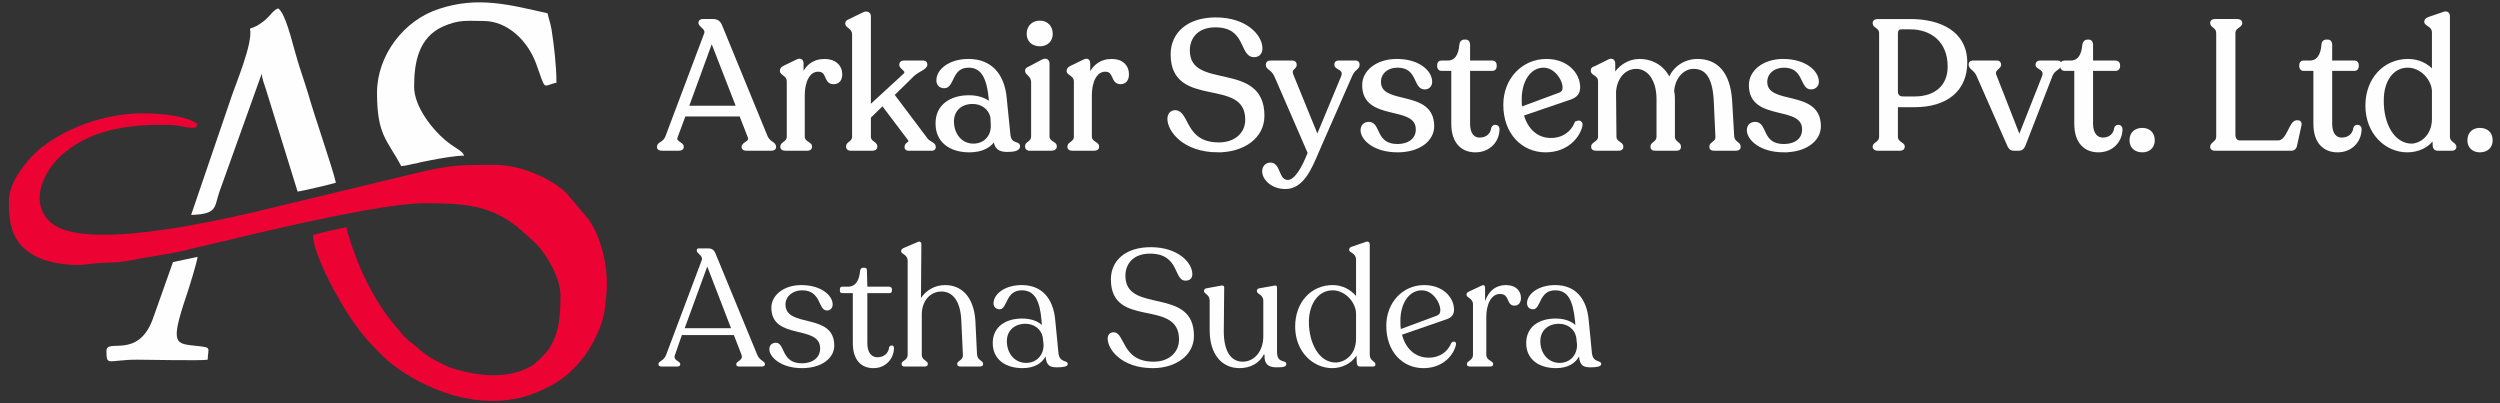 <?xml version="1.0" encoding="UTF-8"?>
<!DOCTYPE svg PUBLIC "-//W3C//DTD SVG 1.1//EN" "http://www.w3.org/Graphics/SVG/1.1/DTD/svg11.dtd">
<!-- Creator: CorelDRAW X7 -->
<svg xmlns="http://www.w3.org/2000/svg" xml:space="preserve" width="62mm" height="10mm" version="1.1" style="shape-rendering:geometricPrecision; text-rendering:geometricPrecision; image-rendering:optimizeQuality; fill-rule:evenodd; clip-rule:evenodd"
viewBox="0 0 6200 1000"
 xmlns:xlink="http://www.w3.org/1999/xlink">
 <rect x="0" y="0" width="6200" height="1000" fill="#333333" stroke="none"/>
 <defs>
  <style type="text/css">
   <![CDATA[
    .str0 {stroke:#FEFEFE;stroke-width:7.62}
    .fil3 {fill:none;fill-rule:nonzero}
    .fil1 {fill:#FEFEFE}
    .fil0 {fill:#EC0334}
    .fil2 {fill:#FEFEFE;fill-rule:nonzero}
   ]]>
  </style>
 </defs>
 <g id="Layer_x0020_1">
  <path class="fil0" d="M22 501c0,54 8,101 60,131 37,22 99,29 139,23 23,-4 51,-3 74,-5 21,-2 50,-9 71,-12 24,-4 49,-8 70,-12l132 -31c111,-27 383,-91 484,-91 97,0 169,3 243,69l33 30c29,29 62,87 62,130 0,54 -4,109 -41,147 -16,16 -23,25 -45,35 -54,24 -119,17 -174,1 -24,-7 -40,-17 -61,-28 -18,-11 -34,-26 -50,-39 -20,-15 -21,-21 -33,-34 -34,-39 -54,-72 -79,-121 -16,-32 -41,-97 -48,-130 -7,0 -79,17 -83,19 1,50 68,171 100,215 16,22 28,39 47,58 18,19 33,35 54,51 100,74 241,117 361,63 35,-16 58,-29 86,-57 34,-34 66,-90 75,-141 2,-17 6,-46 6,-65 0,-43 -8,-84 -22,-119 -8,-20 -13,-28 -24,-45l-57 -67c-40,-36 -114,-67 -171,-67 -89,0 -110,-1 -202,21l-407 98c-102,23 -419,95 -497,23 -50,-46 -22,-116 20,-159 74,-73 180,-85 278,-82 24,0 45,10 63,6 3,-8 0,-2 4,-9 -30,-20 -92,-26 -137,-26 -105,0 -230,49 -288,123 -19,24 -43,56 -43,97z"/>
  <path class="fil1" d="M620 71c8,36 -36,138 -48,175l-98 287c66,-2 57,-19 70,-57l105 -293c1,12 6,25 10,37l79 255c6,0 92,-20 95,-22 -8,-36 -54,-168 -68,-218 -11,-37 -24,-71 -34,-109 -7,-23 -23,-93 -41,-105 -15,4 -19,22 -48,40 -9,6 -13,6 -22,10z"/>
  <path class="fil1" d="M935 230c0,107 26,117 60,182 14,-1 24,-5 38,-7 10,-3 23,-5 37,-8 21,-4 59,-11 81,-11 -3,-11 -21,-18 -40,-33 -36,-28 -84,-87 -84,-138 0,-62 12,-122 71,-149 41,-18 58,-14 101,-14 61,0 111,51 131,107 25,69 14,54 50,46 0,-41 -6,-92 -12,-131 -3,-18 -7,-26 -10,-41 -93,-21 -173,-43 -269,-11 -88,28 -154,116 -154,208z"/>
  <path class="fil1" d="M429 650l-50 141c-37,101 -115,47 -115,79 0,40 4,22 76,22 22,0 162,3 175,0 1,-30 11,-30 -26,-34 -54,-6 -68,-2 -27,-124 6,-17 27,-85 28,-97l-61 13z"/>
  <path class="fil2" d="M1900 339l-112 -273c-4,-11 -10,-15 -20,-15l-25 0c-5,0 -7,2 -7,5l0 1c0,7 19,13 14,27l-96 255c-6,17 -21,16 -21,25l0 1c0,3 3,5 9,5l41 0c6,0 9,-2 9,-5l0 -1c0,-9 -21,-10 -15,-25l20 -54 140 0 21 54c6,15 -15,16 -15,25l0 1c0,3 3,5 8,5l62 0c5,0 8,-2 8,-5l0 -1c0,-9 -14,-9 -21,-25zm-196 -73l61 -167 65 167 -126 0z"/>
  <path id="1" class="fil2" d="M2045 150c-27,0 -47,15 -56,44l0 -36c0,-7 -3,-11 -12,-7l-33 16c-4,2 -6,5 -6,8l0 1c0,8 17,9 17,26l0 137c0,15 -16,16 -16,24l0 2c0,3 3,5 9,5l54 0c5,0 8,-2 8,-5l0 -2c0,-8 -18,-9 -18,-24l0 -103c0,-34 13,-62 37,-62 27,0 16,31 38,31 13,0 18,-9 18,-21 0,-19 -14,-34 -40,-34z"/>
  <path id="2" class="fil2" d="M2296 344l-82 -109 51 -50c14,-12 31,-16 31,-25l0 -1c0,-3 -3,-5 -6,-5l-49 0c-4,0 -7,2 -7,6l0 1c0,8 21,14 9,25l-87 80 0 -226c0,-6 -6,-10 -14,-6l-35 17c-4,2 -7,3 -7,7l0 1c0,7 17,9 17,27l0 253c0,15 -15,15 -15,24l0 1c0,4 3,6 8,6l53 0c6,0 9,-2 9,-6l0 -1c0,-9 -16,-9 -16,-24l0 -49 33 -32 65 86c9,11 -7,11 -7,20l0 1c0,3 2,5 6,5l58 0c4,0 6,-2 6,-5l0 -1c0,-8 -14,-9 -21,-20z"/>
  <path id="3" class="fil2" d="M2502 334l-9 -89c-5,-60 -37,-95 -91,-95 -47,0 -76,25 -76,49 0,10 6,16 16,16 22,0 15,-51 60,-51 35,0 49,29 54,82l0 12c-11,-11 -30,-18 -53,-18 -45,0 -80,23 -79,67 0,43 33,67 80,67 32,0 53,-12 63,-31 2,25 12,30 32,30 16,0 27,-3 27,-10 0,-11 -21,-1 -24,-29zm-88 26c-31,0 -52,-26 -52,-59 0,-28 20,-47 50,-47 25,0 43,15 48,36l1 21c1,27 -18,49 -47,49z"/>
  <path id="4" class="fil2" d="M2579 111c17,0 28,-11 28,-27 0,-17 -11,-29 -28,-29 -18,0 -29,12 -29,29 0,16 11,27 29,27zm-25 259l53 0c6,0 10,-2 10,-6l0 -2c0,-8 -18,-8 -18,-24l0 -180c0,-7 -4,-11 -13,-7l-34 18c-4,2 -6,3 -6,6l0 1c0,7 15,11 15,28l0 134c0,16 -15,16 -15,24l0 2c0,4 3,6 8,6z"/>
  <path id="5" class="fil2" d="M2757 150c-27,0 -47,15 -57,44l0 -36c0,-7 -3,-11 -11,-7l-33 16c-4,2 -7,5 -7,8l0 1c0,8 18,9 18,26l0 137c0,15 -16,16 -16,24l0 2c0,3 3,5 8,5l54 0c6,0 9,-2 9,-5l0 -2c0,-8 -18,-9 -18,-24l0 -103c0,-34 13,-62 37,-62 26,0 16,31 38,31 12,0 17,-9 17,-21 0,-19 -13,-34 -39,-34z"/>
  <path id="6" class="fil2" d="M3021 374c61,0 111,-33 111,-87 0,-135 -185,-57 -185,-162 0,-34 23,-61 67,-61 80,0 63,74 96,74 11,0 17,-7 17,-18 0,-31 -38,-73 -112,-73 -69,0 -108,37 -108,88 0,134 185,50 185,162 0,35 -28,60 -69,60 -87,0 -76,-78 -108,-80 -11,0 -16,8 -16,18 0,28 37,79 122,79z"/>
  <path id="7" class="fil2" d="M3362 154l-43 0c-4,0 -6,2 -6,6l0 1c0,9 26,8 16,31l-62 149 -62 -152c-9,-20 7,-19 7,-28l0 -1c0,-4 -3,-6 -6,-6l-56 0c-4,0 -7,2 -7,6l0 1c0,9 12,8 21,27l83 191c-15,39 -34,71 -53,71 -27,0 -21,-43 -43,-43 -11,0 -17,8 -17,18 0,18 21,40 54,40 42,0 62,-49 79,-89l82 -187c8,-20 19,-19 19,-28l0 -1c0,-4 -2,-6 -6,-6z"/>
  <path id="8" class="fil2" d="M3466 374c53,0 87,-27 87,-61 0,-90 -132,-46 -132,-110 0,-23 19,-39 45,-39 53,0 42,54 67,54 9,0 15,-6 15,-15 0,-25 -30,-53 -84,-53 -48,0 -82,27 -82,61 0,89 133,44 133,110 0,26 -22,40 -49,40 -58,0 -45,-55 -71,-55 -10,0 -17,6 -17,17 0,21 30,51 88,51z"/>
  <path id="9" class="fil2" d="M3659 374c35,0 56,-26 56,-54 0,-8 -11,-9 -13,-2 -2,15 -13,27 -33,27 -16,0 -27,-13 -27,-38l0 -135 60 0c3,0 6,-3 6,-7l0 -4c0,-4 -3,-7 -6,-7l-60 0 0 -43c0,-5 -2,-9 -7,-9l-5 0c-3,0 -7,4 -7,9 -2,26 -12,43 -33,43l-16 0c-4,0 -6,3 -6,7l0 4c0,4 3,7 6,7l29 0 0 135c0,45 23,67 56,67z"/>
  <path id="10" class="fil2" d="M3908 307c-9,21 -30,39 -62,39 -35,0 -61,-24 -71,-62l120 -41c13,-5 20,-12 20,-27 0,-31 -28,-66 -80,-66 -58,0 -103,47 -103,110 0,70 45,114 101,114 54,0 83,-37 88,-64 1,-8 -9,-10 -13,-3zm-80 -143c30,0 51,33 51,53 0,8 -3,13 -10,16l-97 36c-2,-7 -2,-15 -2,-23 0,-46 23,-82 58,-82z"/>
  <path id="11" class="fil2" d="M4297 338l-5 -86c-4,-74 -38,-102 -82,-102 -31,0 -59,18 -70,49 -13,-32 -42,-49 -74,-49 -27,0 -51,16 -64,40l0 -32c0,-7 -4,-11 -12,-7l-34 17c-5,1 -7,3 -7,6l0 2c0,8 18,8 18,26l0 137c0,15 -17,16 -17,24l0 2c0,4 4,5 9,5l54 0c5,0 9,-1 9,-5l0 -2c0,-8 -17,-9 -17,-24l-1 -111c2,-34 23,-61 54,-61 30,0 54,29 54,79l0 93c0,15 -15,16 -15,24l0 2c0,4 3,5 9,5l51 0c5,0 8,-1 8,-5l0 -2c0,-8 -15,-9 -15,-24l0 -90c0,-8 0,-16 -2,-22 2,-35 25,-60 52,-60 32,0 51,23 54,84l4 88c1,15 -15,16 -15,24l0 2c0,4 3,5 9,5l52 0c5,0 9,-1 9,-5l0 -2c0,-8 -15,-9 -16,-25z"/>
  <path id="12" class="fil2" d="M4424 374c54,0 88,-27 88,-61 0,-90 -133,-46 -133,-110 0,-23 20,-39 45,-39 53,0 43,54 67,54 9,0 16,-6 16,-15 0,-25 -31,-53 -85,-53 -47,0 -81,27 -81,61 0,89 132,44 132,110 0,26 -21,40 -49,40 -58,0 -44,-55 -71,-55 -10,0 -17,6 -17,17 0,21 30,51 88,51z"/>
  <path id="13" class="fil2" d="M4657 370l55 0c5,0 8,-2 8,-6l0 -1c0,-7 -17,-8 -17,-24l0 -77 45 0c79,0 127,-39 127,-107 0,-75 -65,-104 -137,-104l-81 0c-5,0 -9,2 -9,5l0 2c0,8 16,9 16,24l0 257c0,16 -16,17 -16,24l0 1c0,4 4,6 9,6zm62 -127c-10,0 -16,-6 -16,-16l0 -143c0,-10 4,-15 12,-15l23 0c50,0 96,30 96,96 0,49 -33,78 -86,78l-29 0z"/>
  <path id="14" class="fil2" d="M5103 154l-44 0c-4,0 -7,2 -7,6l0 1c0,8 23,8 16,29l-60 152 -61 -156c-5,-14 12,-18 12,-25l0 -1c0,-4 -3,-6 -6,-6l-61 0c-3,0 -6,2 -6,5l0 1c0,9 12,11 19,26l77 175c3,6 6,9 12,9l13 0c6,0 9,-3 12,-9l68 -175c6,-15 22,-17 22,-26l0 -1c0,-3 -2,-5 -6,-5z"/>
  <path id="15" class="fil2" d="M5204 374c35,0 56,-26 56,-54 0,-8 -11,-9 -13,-2 -2,15 -13,27 -32,27 -16,0 -28,-13 -28,-38l0 -135 60 0c4,0 7,-3 7,-7l0 -4c0,-4 -3,-7 -7,-7l-60 0 0 -43c0,-5 -2,-9 -7,-9l-4 0c-4,0 -7,4 -8,9 -2,26 -12,43 -33,43l-15 0c-5,0 -7,3 -7,7l0 4c0,4 3,7 7,7l28 0 0 135c0,45 23,67 56,67z"/>
  <path id="16" class="fil2" d="M5313 374c15,0 27,-9 27,-26 0,-18 -12,-27 -27,-27 -16,0 -28,9 -28,27 0,17 12,26 28,26z"/>
  <path id="17" class="fil2" d="M5493 370l189 0c7,0 10,-4 11,-10l11 -50c1,-5 -1,-8 -5,-8l-3 0c-16,0 -21,50 -46,50l-96 0c-9,0 -14,-8 -14,-18l0 -252c0,-16 17,-16 17,-25l0 -1c0,-3 -4,-5 -9,-5l-55 0c-5,0 -8,2 -8,5l0 1c0,9 15,9 15,25l0 257c0,15 -15,16 -15,25l0 1c0,3 3,5 8,5z"/>
  <path id="18" class="fil2" d="M5797 374c35,0 56,-26 56,-54 0,-8 -11,-9 -13,-2 -2,15 -13,27 -33,27 -16,0 -27,-13 -27,-38l0 -135 60 0c3,0 6,-3 6,-7l0 -4c0,-4 -3,-7 -6,-7l-60 0 0 -43c0,-5 -2,-9 -7,-9l-5 0c-4,0 -7,4 -7,9 -2,26 -12,43 -33,43l-16 0c-4,0 -6,3 -6,7l0 4c0,4 3,7 6,7l29 0 0 135c0,45 23,67 56,67z"/>
  <path id="19" class="fil2" d="M6072 339l0 -299c0,-7 -5,-10 -14,-6l-35 12c-4,2 -7,4 -7,7l0 1c0,8 19,8 19,27l0 98c-15,-18 -37,-29 -63,-29 -58,0 -102,46 -102,112 0,68 48,112 100,112 26,0 52,-11 66,-34l1 23c1,4 3,7 8,7l36 0c4,0 7,-2 7,-5l0 -1c0,-8 -16,-9 -16,-25zm-92 21c-44,-1 -73,-50 -72,-112 0,-50 26,-84 63,-84 36,0 64,34 64,63l0 45 0 23 0 0c0,43 -31,65 -55,65z"/>
  <path id="20" class="fil2" d="M6150 374c16,0 28,-9 28,-26 0,-18 -12,-27 -28,-27 -15,0 -27,9 -27,27 0,17 12,26 27,26z"/>
  <path id="21" class="fil2" d="M1878 880l-103 -250c-4,-10 -9,-14 -19,-14l-23 0c-4,0 -5,2 -5,5l0 1c0,7 17,12 12,24l-88 234c-6,16 -19,15 -19,23l0 1c0,3 3,5 8,5l38 0c5,0 8,-2 8,-5l0 -1c0,-8 -19,-9 -13,-23l17 -49 129 0 19 49c5,14 -13,15 -13,23l0 1c0,3 2,5 7,5l56 0c5,0 8,-2 8,-5l0 -1c0,-8 -13,-8 -19,-23zm-180 -66l56 -153 59 153 -115 0z"/>
  <path id="22" class="fil2" d="M1989 913c49,0 80,-25 80,-56 0,-83 -121,-42 -121,-102 0,-20 18,-35 41,-35 49,0 39,50 62,50 8,0 14,-6 14,-15 0,-22 -28,-48 -78,-48 -43,0 -74,25 -74,56 0,82 121,41 121,101 0,24 -20,37 -45,37 -53,0 -41,-51 -65,-51 -9,0 -16,6 -16,16 0,19 28,47 81,47z"/>
  <path id="23" class="fil2" d="M2166 913c32,0 51,-25 51,-50 0,-8 -9,-8 -12,-2 -1,14 -12,25 -29,25 -15,0 -25,-12 -25,-35l0 -124 55 0c3,0 6,-2 6,-6l0 -4c0,-3 -3,-6 -6,-6l-55 0 -1 -39c0,-5 -1,-8 -6,-8l-4 0c-4,0 -6,3 -7,8 -2,23 -11,39 -30,39l-14 0c-4,0 -6,2 -6,6l0 4c0,4 2,6 6,6l26 0 0 124c0,42 21,62 51,62z"/>
  <path id="24" class="fil2" d="M2423 879l-4 -83c-4,-62 -36,-89 -75,-89 -26,0 -47,13 -60,32l1 -133c0,-6 -4,-9 -11,-5l-33 14c-4,2 -6,4 -6,7l0 2c0,6 16,7 16,23l0 233c0,14 -15,14 -15,22l0 1c0,4 3,6 7,6l50 0c5,0 8,-2 8,-6l0 -1c0,-8 -15,-8 -15,-22l0 -100c0,-33 20,-57 49,-57 28,0 47,24 49,72l4 85c1,14 -14,14 -14,22l0 2c0,3 3,5 8,5l48 0c4,0 8,-2 8,-5l0 -2c0,-8 -14,-8 -15,-23z"/>
  <path id="25" class="fil2" d="M2625 876l-8 -82c-5,-55 -34,-87 -83,-87 -43,0 -70,23 -70,45 0,9 6,15 15,15 20,0 14,-47 55,-47 32,0 45,26 49,75l1 11c-11,-10 -28,-16 -49,-16 -42,0 -73,21 -73,61 0,39 30,62 74,62 29,0 48,-12 57,-29 2,23 11,27 29,27 15,0 26,-2 26,-8 0,-11 -20,-2 -23,-27zm-80 24c-29,0 -48,-24 -48,-54 0,-26 19,-43 46,-43 23,0 39,14 43,33l2 18c1,26 -17,46 -43,46z"/>
  <path id="26" class="fil2" d="M2859 913c56,0 102,-31 102,-80 0,-124 -170,-53 -170,-149 0,-31 21,-55 61,-55 74,0 58,67 88,67 11,0 17,-6 17,-16 0,-29 -36,-67 -103,-67 -64,0 -99,34 -99,80 0,124 169,46 169,149 0,32 -25,55 -63,55 -80,0 -70,-72 -99,-73 -10,0 -15,7 -15,16 0,26 34,73 112,73z"/>
  <path id="27" class="fil2" d="M3167 873l0 -160c0,-5 -3,-6 -10,-4l-34 6c-4,1 -6,3 -6,6l0 1c0,8 16,8 16,24l0 88c0,38 -23,63 -51,63 -30,0 -47,-27 -47,-75l1 -109c0,-5 -4,-6 -11,-4l-33 6c-4,1 -6,3 -6,6l0 1c0,7 14,8 14,24l0 73c0,61 31,94 74,94 28,0 50,-13 61,-35l1 3c-1,23 11,30 29,30 17,0 25,-1 25,-8 0,-12 -23,0 -23,-30z"/>
  <path id="28" class="fil2" d="M3397 880l0 -273c0,-7 -4,-10 -13,-6l-32 11c-3,1 -6,3 -6,7l0 1c0,7 17,7 17,24l0 90c-14,-16 -34,-27 -58,-27 -53,0 -93,42 -93,103 0,62 44,103 92,103 23,0 47,-11 60,-31l1 20c1,4 3,7 7,7l33 0c4,0 6,-2 6,-5l0 -1c0,-7 -14,-8 -14,-23zm-85 19c-39,0 -66,-45 -66,-102 1,-46 25,-77 59,-77 32,0 58,31 58,58l0 41 0 21 0 0c0,40 -28,59 -51,59z"/>
  <path id="29" class="fil2" d="M3599 851c-8,20 -27,36 -56,36 -33,0 -57,-22 -66,-57l110 -38c12,-4 19,-11 19,-24 0,-29 -26,-61 -74,-61 -53,0 -94,43 -94,101 0,65 41,105 92,105 50,0 76,-34 81,-59 1,-8 -8,-9 -12,-3zm-73 -131c27,0 46,30 46,49 0,7 -2,11 -9,14l-89 33c-1,-6 -1,-13 -1,-21 0,-42 21,-75 53,-75z"/>
  <path id="30" class="fil2" d="M3735 707c-25,0 -43,14 -52,40l0 -33c0,-6 -3,-9 -10,-5l-30 14c-4,2 -6,4 -6,7l0 1c0,8 16,8 16,24l0 125c0,14 -15,15 -15,22l0 2c0,3 3,5 8,5l49 0c5,0 8,-2 8,-5l0 -2c0,-7 -17,-8 -17,-22l0 -94c0,-31 12,-57 34,-57 25,0 15,29 36,29 11,0 16,-9 16,-19 0,-18 -13,-32 -37,-32z"/>
  <path id="31" class="fil2" d="M3948 876l-8 -82c-5,-55 -34,-87 -83,-87 -43,0 -70,23 -70,45 0,9 6,15 15,15 20,0 14,-47 55,-47 32,0 44,26 49,75l1 11c-11,-10 -28,-16 -49,-16 -42,0 -73,21 -73,61 0,39 30,62 74,62 29,0 48,-12 57,-29 2,23 11,27 29,27 15,0 26,-2 26,-8 0,-11 -20,-2 -23,-27zm-80 24c-29,0 -48,-24 -48,-54 0,-26 19,-43 46,-43 23,0 39,14 43,33l2 18c1,26 -17,46 -43,46z"/>
  <path id="32" class="fil3 str0" d="M1900 339l-112 -273c-4,-11 -10,-15 -20,-15l-25 0c-5,0 -7,2 -7,5l0 1c0,7 19,13 14,27l-96 255c-6,17 -21,16 -21,25l0 1c0,3 3,5 9,5l41 0c6,0 9,-2 9,-5l0 -1c0,-9 -21,-10 -15,-25l20 -54 140 0 21 54c6,15 -15,16 -15,25l0 1c0,3 3,5 8,5l62 0c5,0 8,-2 8,-5l0 -1c0,-9 -14,-9 -21,-25zm-196 -73l61 -167 65 167 -126 0z"/>
  <path id="33" class="fil3 str0" d="M2045 150c-27,0 -47,15 -56,44l0 -36c0,-7 -3,-11 -12,-7l-33 16c-4,2 -6,5 -6,8l0 1c0,8 17,9 17,26l0 137c0,15 -16,16 -16,24l0 2c0,3 3,5 9,5l54 0c5,0 8,-2 8,-5l0 -2c0,-8 -18,-9 -18,-24l0 -103c0,-34 13,-62 37,-62 27,0 16,31 38,31 13,0 18,-9 18,-21 0,-19 -14,-34 -40,-34z"/>
  <path id="34" class="fil3 str0" d="M2296 344l-82 -109 51 -50c14,-12 31,-16 31,-25l0 -1c0,-3 -3,-5 -6,-5l-49 0c-4,0 -7,2 -7,6l0 1c0,8 21,14 9,25l-87 80 0 -226c0,-6 -6,-10 -14,-6l-35 17c-4,2 -7,3 -7,7l0 1c0,7 17,9 17,27l0 253c0,15 -15,15 -15,24l0 1c0,4 3,6 8,6l53 0c6,0 9,-2 9,-6l0 -1c0,-9 -16,-9 -16,-24l0 -49 33 -32 65 86c9,11 -7,11 -7,20l0 1c0,3 2,5 6,5l58 0c4,0 6,-2 6,-5l0 -1c0,-8 -14,-9 -21,-20z"/>
  <path id="35" class="fil3 str0" d="M2502 334l-9 -89c-5,-60 -37,-95 -91,-95 -47,0 -76,25 -76,49 0,10 6,16 16,16 22,0 15,-51 60,-51 35,0 49,29 54,82l0 12c-11,-11 -30,-18 -53,-18 -45,0 -80,23 -79,67 0,43 33,67 80,67 32,0 53,-12 63,-31 2,25 12,30 32,30 16,0 27,-3 27,-10 0,-11 -21,-1 -24,-29zm-88 26c-31,0 -52,-26 -52,-59 0,-28 20,-47 50,-47 25,0 43,15 48,36l1 21c1,27 -18,49 -47,49z"/>
  <path id="36" class="fil3 str0" d="M2579 111c17,0 28,-11 28,-27 0,-17 -11,-29 -28,-29 -18,0 -29,12 -29,29 0,16 11,27 29,27zm-25 259l53 0c6,0 10,-2 10,-6l0 -2c0,-8 -18,-8 -18,-24l0 -180c0,-7 -4,-11 -13,-7l-34 18c-4,2 -6,3 -6,6l0 1c0,7 15,11 15,28l0 134c0,16 -15,16 -15,24l0 2c0,4 3,6 8,6z"/>
  <path id="37" class="fil3 str0" d="M2757 150c-27,0 -47,15 -57,44l0 -36c0,-7 -3,-11 -11,-7l-33 16c-4,2 -7,5 -7,8l0 1c0,8 18,9 18,26l0 137c0,15 -16,16 -16,24l0 2c0,3 3,5 8,5l54 0c6,0 9,-2 9,-5l0 -2c0,-8 -18,-9 -18,-24l0 -103c0,-34 13,-62 37,-62 26,0 16,31 38,31 12,0 17,-9 17,-21 0,-19 -13,-34 -39,-34z"/>
  <path id="38" class="fil3 str0" d="M3021 374c61,0 111,-33 111,-87 0,-135 -185,-57 -185,-162 0,-34 23,-61 67,-61 80,0 63,74 96,74 11,0 17,-7 17,-18 0,-31 -38,-73 -112,-73 -69,0 -108,37 -108,88 0,134 185,50 185,162 0,35 -28,60 -69,60 -87,0 -76,-78 -108,-80 -11,0 -16,8 -16,18 0,28 37,79 122,79z"/>
  <path id="39" class="fil3 str0" d="M3362 154l-43 0c-4,0 -6,2 -6,6l0 1c0,9 26,8 16,31l-62 149 -62 -152c-9,-20 7,-19 7,-28l0 -1c0,-4 -3,-6 -6,-6l-56 0c-4,0 -7,2 -7,6l0 1c0,9 12,8 21,27l83 191c-15,39 -34,71 -53,71 -27,0 -21,-43 -43,-43 -11,0 -17,8 -17,18 0,18 21,40 54,40 42,0 62,-49 79,-89l82 -187c8,-20 19,-19 19,-28l0 -1c0,-4 -2,-6 -6,-6z"/>
  <path id="40" class="fil3 str0" d="M3466 374c53,0 87,-27 87,-61 0,-90 -132,-46 -132,-110 0,-23 19,-39 45,-39 53,0 42,54 67,54 9,0 15,-6 15,-15 0,-25 -30,-53 -84,-53 -48,0 -82,27 -82,61 0,89 133,44 133,110 0,26 -22,40 -49,40 -58,0 -45,-55 -71,-55 -10,0 -17,6 -17,17 0,21 30,51 88,51z"/>
  <path id="41" class="fil3 str0" d="M3659 374c35,0 56,-26 56,-54 0,-8 -11,-9 -13,-2 -2,15 -13,27 -33,27 -16,0 -27,-13 -27,-38l0 -135 60 0c3,0 6,-3 6,-7l0 -4c0,-4 -3,-7 -6,-7l-60 0 0 -43c0,-5 -2,-9 -7,-9l-5 0c-3,0 -7,4 -7,9 -2,26 -12,43 -33,43l-16 0c-4,0 -6,3 -6,7l0 4c0,4 3,7 6,7l29 0 0 135c0,45 23,67 56,67z"/>
  <path id="42" class="fil3 str0" d="M3908 307c-9,21 -30,39 -62,39 -35,0 -61,-24 -71,-62l120 -41c13,-5 20,-12 20,-27 0,-31 -28,-66 -80,-66 -58,0 -103,47 -103,110 0,70 45,114 101,114 54,0 83,-37 88,-64 1,-8 -9,-10 -13,-3zm-80 -143c30,0 51,33 51,53 0,8 -3,13 -10,16l-97 36c-2,-7 -2,-15 -2,-23 0,-46 23,-82 58,-82z"/>
  <path id="43" class="fil3 str0" d="M4297 338l-5 -86c-4,-74 -38,-102 -82,-102 -31,0 -59,18 -70,49 -13,-32 -42,-49 -74,-49 -27,0 -51,16 -64,40l0 -32c0,-7 -4,-11 -12,-7l-34 17c-5,1 -7,3 -7,6l0 2c0,8 18,8 18,26l0 137c0,15 -17,16 -17,24l0 2c0,4 4,5 9,5l54 0c5,0 9,-1 9,-5l0 -2c0,-8 -17,-9 -17,-24l-1 -111c2,-34 23,-61 54,-61 30,0 54,29 54,79l0 93c0,15 -15,16 -15,24l0 2c0,4 3,5 9,5l51 0c5,0 8,-1 8,-5l0 -2c0,-8 -15,-9 -15,-24l0 -90c0,-8 0,-16 -2,-22 2,-35 25,-60 52,-60 32,0 51,23 54,84l4 88c1,15 -15,16 -15,24l0 2c0,4 3,5 9,5l52 0c5,0 9,-1 9,-5l0 -2c0,-8 -15,-9 -16,-25z"/>
  <path id="44" class="fil3 str0" d="M4424 374c54,0 88,-27 88,-61 0,-90 -133,-46 -133,-110 0,-23 20,-39 45,-39 53,0 43,54 67,54 9,0 16,-6 16,-15 0,-25 -31,-53 -85,-53 -47,0 -81,27 -81,61 0,89 132,44 132,110 0,26 -21,40 -49,40 -58,0 -44,-55 -71,-55 -10,0 -17,6 -17,17 0,21 30,51 88,51z"/>
  <path id="45" class="fil3 str0" d="M4657 370l55 0c5,0 8,-2 8,-6l0 -1c0,-7 -17,-8 -17,-24l0 -77 45 0c79,0 127,-39 127,-107 0,-75 -65,-104 -137,-104l-81 0c-5,0 -9,2 -9,5l0 2c0,8 16,9 16,24l0 257c0,16 -16,17 -16,24l0 1c0,4 4,6 9,6zm62 -127c-10,0 -16,-6 -16,-16l0 -143c0,-10 4,-15 12,-15l23 0c50,0 96,30 96,96 0,49 -33,78 -86,78l-29 0z"/>
  <path id="46" class="fil3 str0" d="M5103 154l-44 0c-4,0 -7,2 -7,6l0 1c0,8 23,8 16,29l-60 152 -61 -156c-5,-14 12,-18 12,-25l0 -1c0,-4 -3,-6 -6,-6l-61 0c-3,0 -6,2 -6,5l0 1c0,9 12,11 19,26l77 175c3,6 6,9 12,9l13 0c6,0 9,-3 12,-9l68 -175c6,-15 22,-17 22,-26l0 -1c0,-3 -2,-5 -6,-5z"/>
  <path id="47" class="fil3 str0" d="M5204 374c35,0 56,-26 56,-54 0,-8 -11,-9 -13,-2 -2,15 -13,27 -32,27 -16,0 -28,-13 -28,-38l0 -135 60 0c4,0 7,-3 7,-7l0 -4c0,-4 -3,-7 -7,-7l-60 0 0 -43c0,-5 -2,-9 -7,-9l-4 0c-4,0 -7,4 -8,9 -2,26 -12,43 -33,43l-15 0c-5,0 -7,3 -7,7l0 4c0,4 3,7 7,7l28 0 0 135c0,45 23,67 56,67z"/>
  <path id="48" class="fil3 str0" d="M5313 374c15,0 27,-9 27,-26 0,-18 -12,-27 -27,-27 -16,0 -28,9 -28,27 0,17 12,26 28,26z"/>
  <path id="49" class="fil3 str0" d="M5493 370l189 0c7,0 10,-4 11,-10l11 -50c1,-5 -1,-8 -5,-8l-3 0c-16,0 -21,50 -46,50l-96 0c-9,0 -14,-8 -14,-18l0 -252c0,-16 17,-16 17,-25l0 -1c0,-3 -4,-5 -9,-5l-55 0c-5,0 -8,2 -8,5l0 1c0,9 15,9 15,25l0 257c0,15 -15,16 -15,25l0 1c0,3 3,5 8,5z"/>
  <path id="50" class="fil3 str0" d="M5797 374c35,0 56,-26 56,-54 0,-8 -11,-9 -13,-2 -2,15 -13,27 -33,27 -16,0 -27,-13 -27,-38l0 -135 60 0c3,0 6,-3 6,-7l0 -4c0,-4 -3,-7 -6,-7l-60 0 0 -43c0,-5 -2,-9 -7,-9l-5 0c-4,0 -7,4 -7,9 -2,26 -12,43 -33,43l-16 0c-4,0 -6,3 -6,7l0 4c0,4 3,7 6,7l29 0 0 135c0,45 23,67 56,67z"/>
  <path id="51" class="fil3 str0" d="M6072 339l0 -299c0,-7 -5,-10 -14,-6l-35 12c-4,2 -7,4 -7,7l0 1c0,8 19,8 19,27l0 98c-15,-18 -37,-29 -63,-29 -58,0 -102,46 -102,112 0,68 48,112 100,112 26,0 52,-11 66,-34l1 23c1,4 3,7 8,7l36 0c4,0 7,-2 7,-5l0 -1c0,-8 -16,-9 -16,-25zm-92 21c-44,-1 -73,-50 -72,-112 0,-50 26,-84 63,-84 36,0 64,34 64,63l0 45 0 23 0 0c0,43 -31,65 -55,65z"/>
  <path id="52" class="fil3 str0" d="M6150 374c16,0 28,-9 28,-26 0,-18 -12,-27 -28,-27 -15,0 -27,9 -27,27 0,17 12,26 27,26z"/>
  <path id="53" class="fil3" d="M1878 880l-103 -250c-4,-10 -9,-14 -19,-14l-23 0c-4,0 -5,2 -5,5l0 1c0,7 17,12 12,24l-88 234c-6,16 -19,15 -19,23l0 1c0,3 3,5 8,5l38 0c5,0 8,-2 8,-5l0 -1c0,-8 -19,-9 -13,-23l17 -49 129 0 19 49c5,14 -13,15 -13,23l0 1c0,3 2,5 7,5l56 0c5,0 8,-2 8,-5l0 -1c0,-8 -13,-8 -19,-23zm-180 -66l56 -153 59 153 -115 0z"/>
  <path id="54" class="fil3" d="M1989 913c49,0 80,-25 80,-56 0,-83 -121,-42 -121,-102 0,-20 18,-35 41,-35 49,0 39,50 62,50 8,0 14,-6 14,-15 0,-22 -28,-48 -78,-48 -43,0 -74,25 -74,56 0,82 121,41 121,101 0,24 -20,37 -45,37 -53,0 -41,-51 -65,-51 -9,0 -16,6 -16,16 0,19 28,47 81,47z"/>
  <path id="55" class="fil3" d="M2166 913c32,0 51,-25 51,-50 0,-8 -9,-8 -12,-2 -1,14 -12,25 -29,25 -15,0 -25,-12 -25,-35l0 -124 55 0c3,0 6,-2 6,-6l0 -4c0,-3 -3,-6 -6,-6l-55 0 -1 -39c0,-5 -1,-8 -6,-8l-4 0c-4,0 -6,3 -7,8 -2,23 -11,39 -30,39l-14 0c-4,0 -6,2 -6,6l0 4c0,4 2,6 6,6l26 0 0 124c0,42 21,62 51,62z"/>
  <path id="56" class="fil3" d="M2423 879l-4 -83c-4,-62 -36,-89 -75,-89 -26,0 -47,13 -60,32l1 -133c0,-6 -4,-9 -11,-5l-33 14c-4,2 -6,4 -6,7l0 2c0,6 16,7 16,23l0 233c0,14 -15,14 -15,22l0 1c0,4 3,6 7,6l50 0c5,0 8,-2 8,-6l0 -1c0,-8 -15,-8 -15,-22l0 -100c0,-33 20,-57 49,-57 28,0 47,24 49,72l4 85c1,14 -14,14 -14,22l0 2c0,3 3,5 8,5l48 0c4,0 8,-2 8,-5l0 -2c0,-8 -14,-8 -15,-23z"/>
  <path id="57" class="fil3" d="M2625 876l-8 -82c-5,-55 -34,-87 -83,-87 -43,0 -70,23 -70,45 0,9 6,15 15,15 20,0 14,-47 55,-47 32,0 45,26 49,75l1 11c-11,-10 -28,-16 -49,-16 -42,0 -73,21 -73,61 0,39 30,62 74,62 29,0 48,-12 57,-29 2,23 11,27 29,27 15,0 26,-2 26,-8 0,-11 -20,-2 -23,-27zm-80 24c-29,0 -48,-24 -48,-54 0,-26 19,-43 46,-43 23,0 39,14 43,33l2 18c1,26 -17,46 -43,46z"/>
  <path id="58" class="fil3" d="M2859 913c56,0 102,-31 102,-80 0,-124 -170,-53 -170,-149 0,-31 21,-55 61,-55 74,0 58,67 88,67 11,0 17,-6 17,-16 0,-29 -36,-67 -103,-67 -64,0 -99,34 -99,80 0,124 169,46 169,149 0,32 -25,55 -63,55 -80,0 -70,-72 -99,-73 -10,0 -15,7 -15,16 0,26 34,73 112,73z"/>
  <path id="59" class="fil3" d="M3167 873l0 -160c0,-5 -3,-6 -10,-4l-34 6c-4,1 -6,3 -6,6l0 1c0,8 16,8 16,24l0 88c0,38 -23,63 -51,63 -30,0 -47,-27 -47,-75l1 -109c0,-5 -4,-6 -11,-4l-33 6c-4,1 -6,3 -6,6l0 1c0,7 14,8 14,24l0 73c0,61 31,94 74,94 28,0 50,-13 61,-35l1 3c-1,23 11,30 29,30 17,0 25,-1 25,-8 0,-12 -23,0 -23,-30z"/>
  <path id="60" class="fil3" d="M3397 880l0 -273c0,-7 -4,-10 -13,-6l-32 11c-3,1 -6,3 -6,7l0 1c0,7 17,7 17,24l0 90c-14,-16 -34,-27 -58,-27 -53,0 -93,42 -93,103 0,62 44,103 92,103 23,0 47,-11 60,-31l1 20c1,4 3,7 7,7l33 0c4,0 6,-2 6,-5l0 -1c0,-7 -14,-8 -14,-23zm-85 19c-39,0 -66,-45 -66,-102 1,-46 25,-77 59,-77 32,0 58,31 58,58l0 41 0 21 0 0c0,40 -28,59 -51,59z"/>
  <path id="61" class="fil3" d="M3599 851c-8,20 -27,36 -56,36 -33,0 -57,-22 -66,-57l110 -38c12,-4 19,-11 19,-24 0,-29 -26,-61 -74,-61 -53,0 -94,43 -94,101 0,65 41,105 92,105 50,0 76,-34 81,-59 1,-8 -8,-9 -12,-3zm-73 -131c27,0 46,30 46,49 0,7 -2,11 -9,14l-89 33c-1,-6 -1,-13 -1,-21 0,-42 21,-75 53,-75z"/>
  <path id="62" class="fil3" d="M3735 707c-25,0 -43,14 -52,40l0 -33c0,-6 -3,-9 -10,-5l-30 14c-4,2 -6,4 -6,7l0 1c0,8 16,8 16,24l0 125c0,14 -15,15 -15,22l0 2c0,3 3,5 8,5l49 0c5,0 8,-2 8,-5l0 -2c0,-7 -17,-8 -17,-22l0 -94c0,-31 12,-57 34,-57 25,0 15,29 36,29 11,0 16,-9 16,-19 0,-18 -13,-32 -37,-32z"/>
  <path id="63" class="fil3" d="M3948 876l-8 -82c-5,-55 -34,-87 -83,-87 -43,0 -70,23 -70,45 0,9 6,15 15,15 20,0 14,-47 55,-47 32,0 44,26 49,75l1 11c-11,-10 -28,-16 -49,-16 -42,0 -73,21 -73,61 0,39 30,62 74,62 29,0 48,-12 57,-29 2,23 11,27 29,27 15,0 26,-2 26,-8 0,-11 -20,-2 -23,-27zm-80 24c-29,0 -48,-24 -48,-54 0,-26 19,-43 46,-43 23,0 39,14 43,33l2 18c1,26 -17,46 -43,46z"/>
 </g>
</svg>
